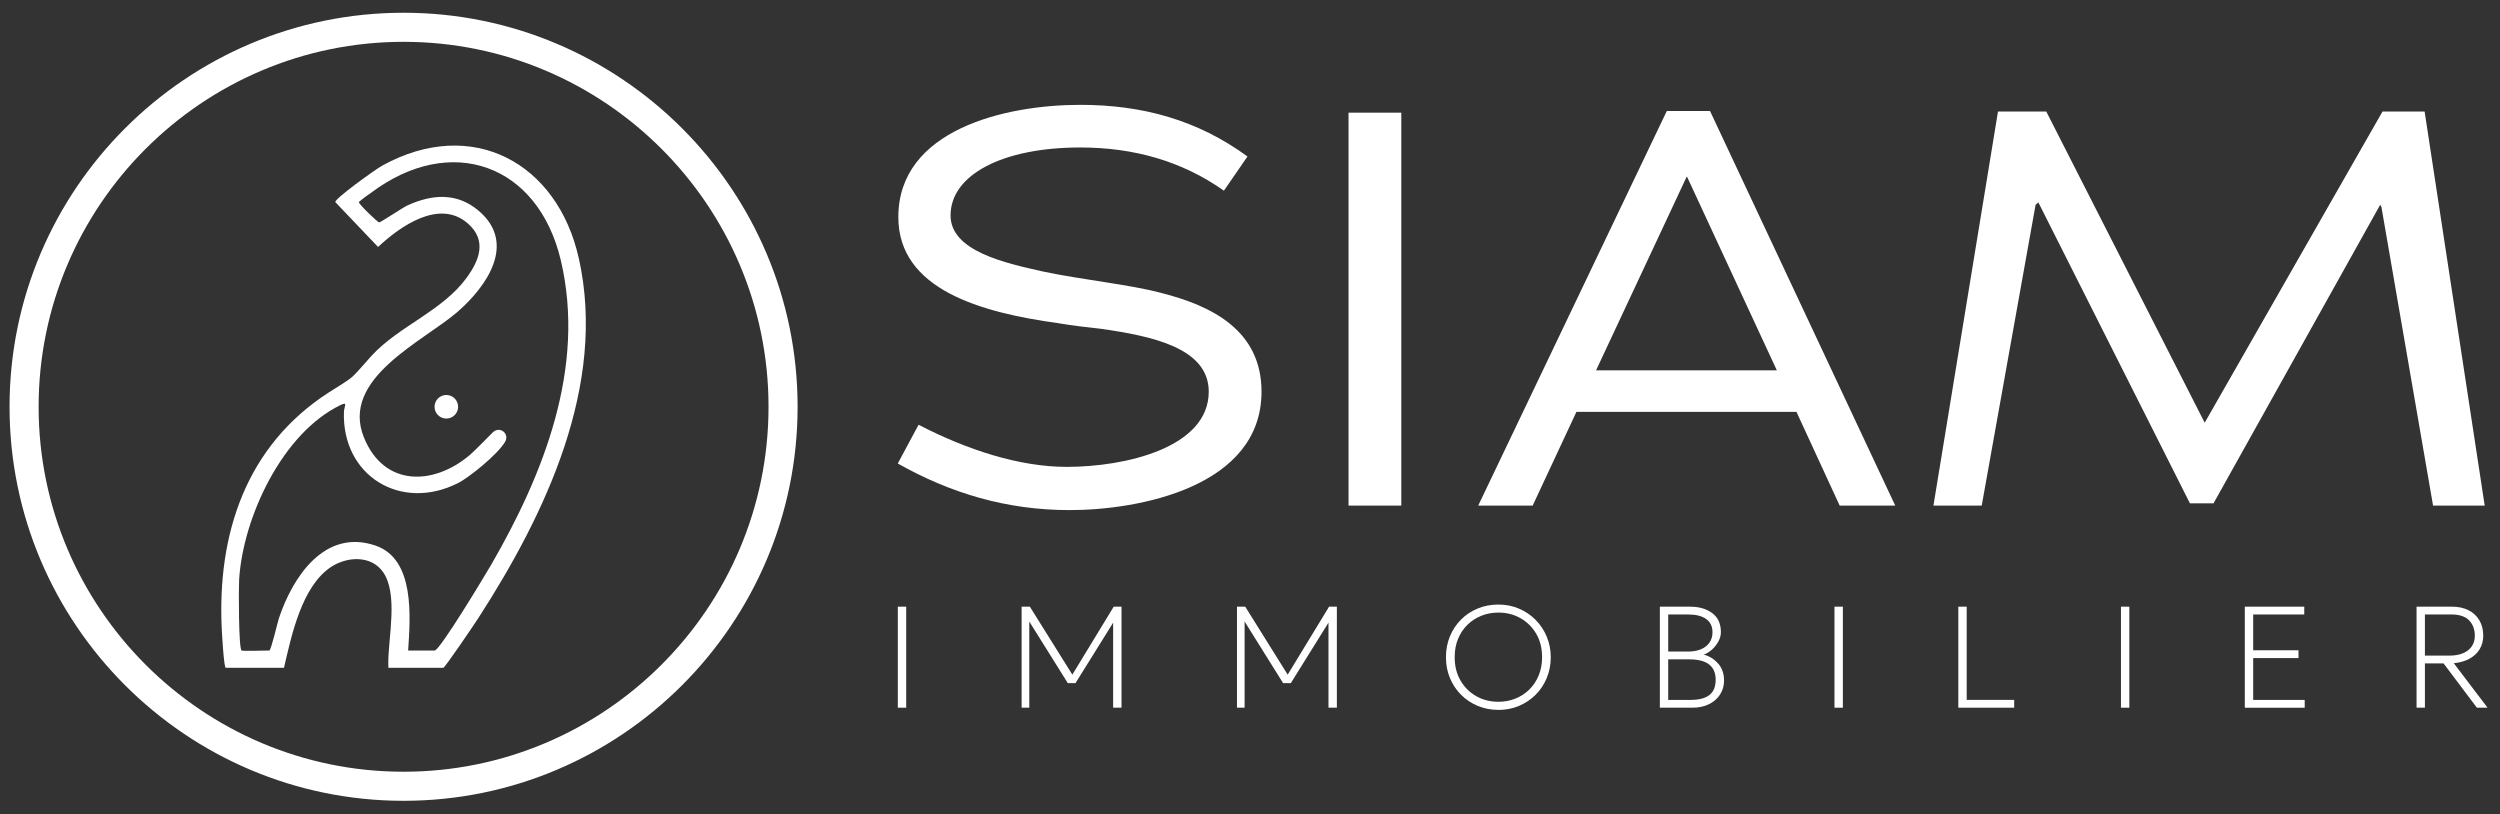 <?xml version="1.0" encoding="UTF-8"?>
<svg id="Layer_1" data-name="Layer 1" xmlns="http://www.w3.org/2000/svg" viewBox="0 0 858.95 279.69">
  <rect x="0" y="0" width="858.95" height="279.69" fill="#333333" stroke="none"/>
  <defs>
    <style>
      .cls-1 {
        fill: #fff;
      }
    </style>
  </defs>
  <g>
    <path class="cls-1" d="M367.48,175.26c-21.6,0-40.89-5.78-59.02-16.01l7.14-13.31c16.78,8.68,34.71,14.47,50.91,14.47,20.06,0,48.79-6.56,48.79-25.84,0-15.04-19.48-19.09-37.03-21.6-5.21-.58-10.22-1.16-14.66-1.93-26.61-3.66-54.96-11.57-54.96-36.45,0-30.09,36.84-38.57,62.49-38.57,21.41,0,40.31,5.21,57.47,17.74l-8.1,11.76c-14.46-10.22-31.05-14.85-49.37-14.85-26.81,0-44.55,9.45-44.55,23.34,0,12.34,18.9,16.39,31.82,19.29,13.69,2.89,29.7,4.44,40.5,7.33,17.55,4.44,34.52,12.92,34.52,33.94,0,32.79-42.24,40.69-65.96,40.69Z"/>
    <path class="cls-1" d="M463.33,38.71h18.13v135h-18.13V38.71Z"/>
    <path class="cls-1" d="M617.23,141.51h-75.6l-15.04,32.21h-18.71l64.8-135.58h14.85l63.64,135.58h-19.09l-14.85-32.21ZM579.43,60.89l-31.05,66.34h62.1l-30.86-66.54-.19.19Z"/>
    <path class="cls-1" d="M818.19,71.11l-.39-.77-57.28,102.6h-8.1l-52.07-103.37-.96.77-18.51,103.37h-16.59l22.18-135.39h16.59l54.39,106.84.19-.19,60.94-106.65h14.47l20.64,135.39h-17.74l-17.74-102.6Z"/>
  </g>
  <circle class="cls-1" cx="153.35" cy="139.76" r="4.05"/>
  <g>
    <path class="cls-1" d="M138.66,275.14C64.01,275.14,3.28,214.41,3.28,139.76S64.01,4.38,138.66,4.38s135.38,60.73,135.38,135.38-60.73,135.38-135.38,135.38ZM138.66,14.37c-69.14,0-125.39,56.25-125.39,125.39s56.25,125.39,125.39,125.39,125.39-56.25,125.39-125.39S207.8,14.37,138.66,14.37Z"/>
    <path class="cls-1" d="M198.87,88.77c-7.31-32.86-36.64-48.83-67.41-31.94-2.6,1.42-17,11.82-16.22,12.64,14.32,15.03,0,0,14.65,15.38,7.56-7.05,21.06-16.71,30.9-8.03,6.56,5.79,3.96,12.55-.47,18.62-8.32,11.41-23.22,16.56-32.61,26.74-1.88,2.04-4.82,5.59-6.54,7.16-1.79,1.64-5.88,3.98-8.3,5.55-28.31,18.33-38.26,48.43-36.68,81.2.08,1.57.73,13.36,1.38,13.36,7.82-.04,9.07,0,20,0,2.56-11.03,6.1-28.08,16.24-34.7,5.49-3.58,13.8-4.06,17.87,1.9,5.13,7.52,1.78,22.08,1.73,30.88,0,.59,0,0,.03,1.9h18.88c.52.03,10.75-15.08,12.09-17.16,22.98-35.64,44.16-79.93,34.47-123.5ZM168.71,194.11c-1.98,3.41-17.6,29.39-19.36,29.39h-9.12c.73-11.38,2.44-31.39-11.22-36.05-17.45-5.95-28.44,10.76-33.17,24.94-.48,1.43-2.72,11.11-3.3,11.11-1.38,0-9.14.26-9.54,0-1.03-.65-1.02-21.54-.84-24.37,1.31-21.33,14.84-50.4,34.94-60.01,2.52-1.21,1.13.57,1.07,2.34-.77,21.93,19.51,34.53,39.31,24.46,3.54-1.8,13.07-9.39,15.91-13.88,1.98-2.88-1.6-5.9-4.1-3.47-.14.12-6.22,6.37-7.85,7.74-12.6,10.66-29.54,10.93-36.4-6-8.23-20.33,20.52-33.04,32.16-43.17,10.06-8.75,20.45-23.59,7.21-34.77-7.42-6.27-15.9-5.65-24.32-1.84-1.84.83-9.25,5.88-9.82,5.88-.52,0-7.4-6.64-6.96-7.02,2.36-2,3.11-2.35,4.08-3.08,27.52-20.72,57.51-9.89,65.3,23.15,8.66,36.74-5.88,73.4-23.97,104.65Z"/>
  </g>
  <g>
    <path class="cls-1" d="M308.47,243.15v-34.71h2.88v34.71h-2.88Z"/>
    <path class="cls-1" d="M351.01,243.15v-34.71h2.83l15.12,24.2h-1.04l14.73-24.2h2.68v34.71h-2.88v-30.45l.65.2-13.59,21.82h-2.63l-13.64-21.82.4-.2v30.45h-2.63Z"/>
    <path class="cls-1" d="M425,243.15v-34.71h2.83l15.12,24.2h-1.04l14.73-24.2h2.68v34.71h-2.88v-30.45l.64.2-13.59,21.82h-2.63l-13.64-21.82.4-.2v30.45h-2.63Z"/>
    <path class="cls-1" d="M514.8,243.9c-2.55,0-4.91-.46-7.1-1.38-2.19-.92-4.1-2.19-5.73-3.83-1.63-1.64-2.9-3.55-3.81-5.75-.91-2.2-1.36-4.58-1.36-7.14s.45-4.97,1.36-7.16c.91-2.2,2.18-4.12,3.81-5.75,1.63-1.64,3.54-2.91,5.73-3.82s4.56-1.36,7.1-1.36,4.88.46,7.07,1.39c2.18.93,4.09,2.21,5.73,3.87,1.64,1.65,2.91,3.57,3.83,5.77.92,2.19,1.38,4.55,1.38,7.08s-.46,4.94-1.38,7.14c-.92,2.2-2.19,4.12-3.83,5.75-1.64,1.64-3.55,2.91-5.73,3.83-2.18.92-4.54,1.38-7.07,1.38ZM514.8,241.12c2.08,0,4.03-.36,5.85-1.09,1.82-.73,3.41-1.76,4.79-3.11,1.37-1.35,2.45-2.96,3.22-4.85.78-1.88,1.17-3.98,1.17-6.27,0-3.07-.67-5.76-2.02-8.06s-3.16-4.08-5.43-5.36-4.8-1.91-7.57-1.91c-2.08,0-4.03.36-5.85,1.09s-3.41,1.76-4.78,3.11c-1.37,1.35-2.45,2.96-3.22,4.83-.78,1.88-1.16,3.97-1.16,6.29,0,3.08.67,5.76,2.02,8.06,1.35,2.3,3.16,4.08,5.43,5.36s4.8,1.91,7.57,1.91Z"/>
    <path class="cls-1" d="M570.29,243.15v-34.71h10.36c3.12,0,5.67.74,7.65,2.22s2.96,3.65,2.96,6.51c0,1.14-.3,2.25-.91,3.32-.6,1.07-1.36,2.01-2.27,2.8s-1.82,1.33-2.73,1.61c1.93.51,3.58,1.53,4.95,3.06,1.36,1.53,2.05,3.48,2.05,5.86,0,1.75-.44,3.33-1.33,4.74s-2.14,2.52-3.78,3.35c-1.64.83-3.57,1.24-5.8,1.24h-11.16ZM573.16,223.86h6.89c1.67,0,3.13-.26,4.38-.79,1.25-.53,2.22-1.29,2.91-2.28.69-.99,1.04-2.18,1.04-3.57,0-1.98-.73-3.5-2.18-4.54-1.45-1.04-3.52-1.56-6.2-1.56h-6.84v12.74ZM573.16,240.48h7.59c2.96,0,5.15-.56,6.58-1.69,1.43-1.12,2.14-2.86,2.14-5.21s-.74-4.07-2.22-5.26-3.8-1.78-6.95-1.78h-7.14v13.93Z"/>
    <path class="cls-1" d="M630.29,243.15v-34.71h2.88v34.71h-2.88Z"/>
    <path class="cls-1" d="M672.84,243.15v-34.71h2.88v32.03h16.31v2.68h-19.19Z"/>
    <path class="cls-1" d="M728.72,243.15v-34.71h2.88v34.71h-2.88Z"/>
    <path class="cls-1" d="M771.27,243.15v-34.71h20.43v2.68h-17.55v12.3h15.57v2.68h-15.57v14.38h17.7v2.68h-20.58Z"/>
    <path class="cls-1" d="M830.28,243.15v-34.71h12.15c2.21,0,4.13.41,5.74,1.24,1.61.83,2.85,1.99,3.72,3.48.87,1.5,1.3,3.24,1.3,5.24,0,1.75-.41,3.3-1.23,4.65s-1.98,2.44-3.5,3.27-3.31,1.35-5.39,1.55l11.6,15.27h-3.67l-11.45-15.22h-6.4v15.22h-2.88ZM833.15,225.25h8.43c2.76,0,4.9-.62,6.43-1.85,1.53-1.23,2.29-2.9,2.29-5s-.66-3.94-1.98-5.28c-1.32-1.34-3.37-2.01-6.15-2.01h-9.02v14.13Z"/>
  </g>
</svg>
